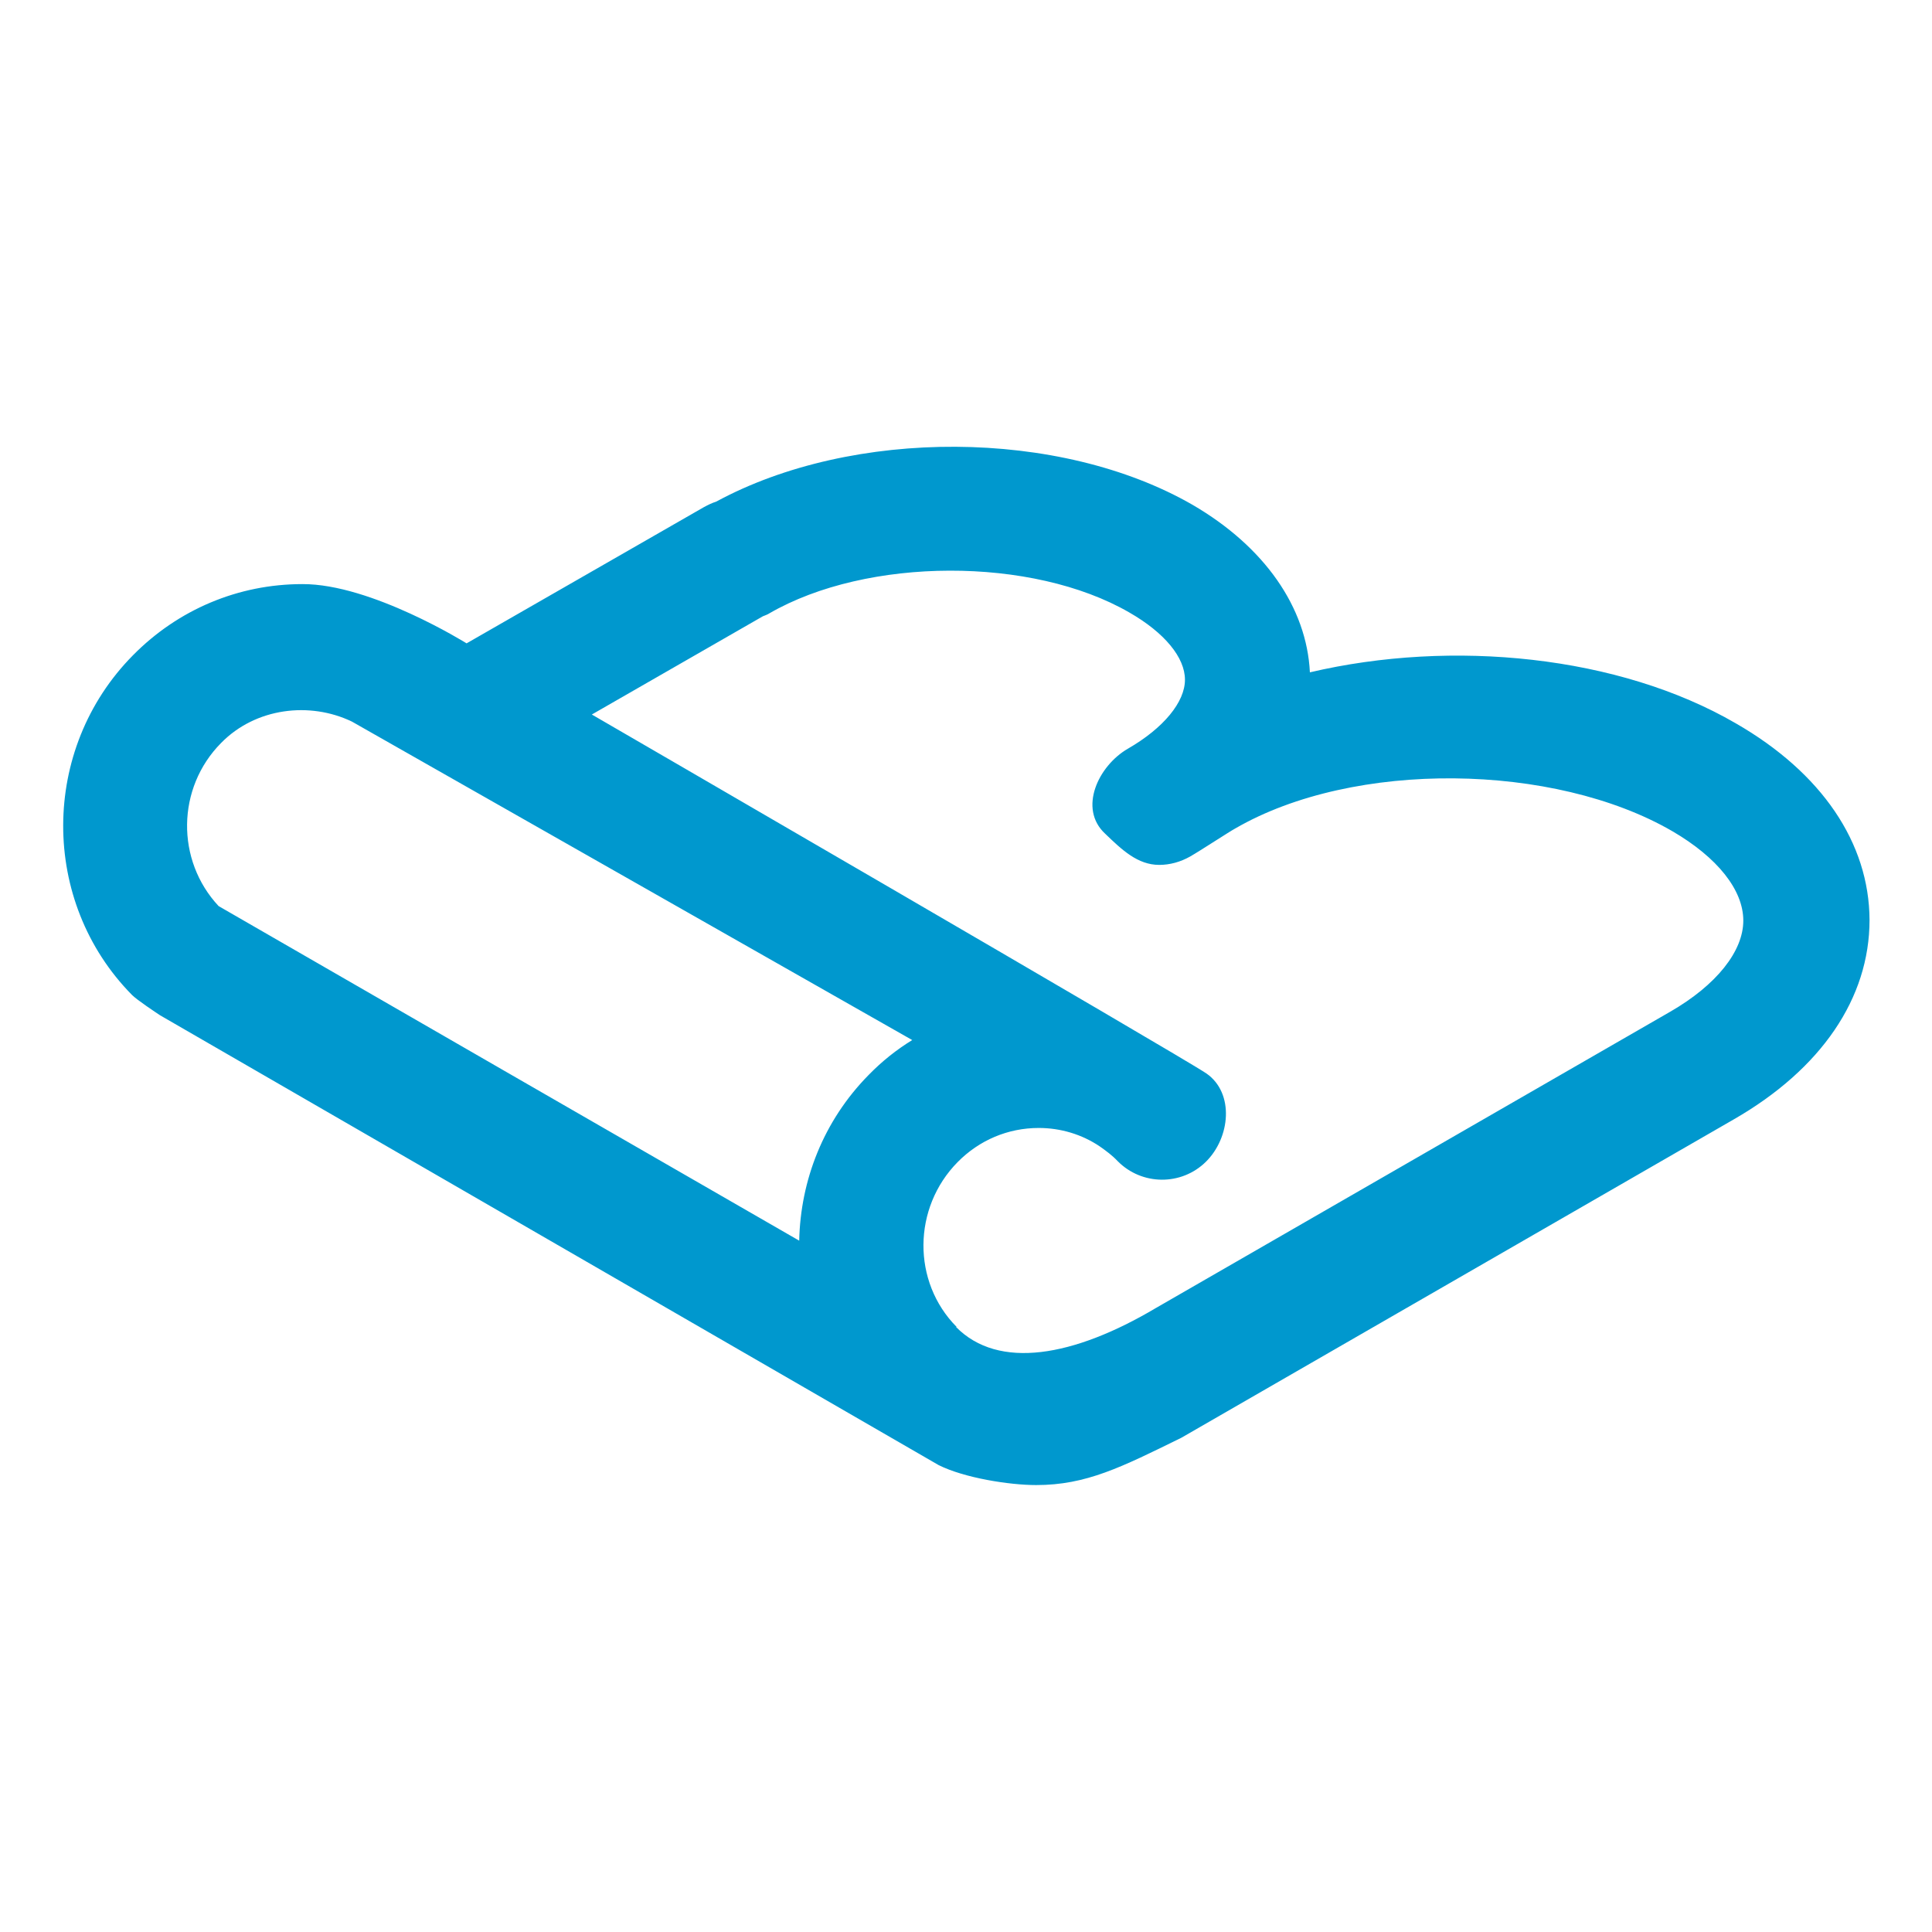<?xml version="1.0" encoding="UTF-8"?>
<svg data-bbox="19.625 138.747 560.975 322.453" viewBox="0 0 600 600" xmlns="http://www.w3.org/2000/svg" data-type="color">
    <g>
        <path d="M539 224.6c-36.2-21-87.9-26.2-132.2-15.8-1-20.2-14.1-39-36.4-52-41.3-23.8-105.6-24-148-1-1.3.4-2.5 1-3.8 1.7l-73.7 42.3s-29.6-18.5-51-18.4c-19.9 0-38.6 7.9-52.6 22.1C12.5 232.6 12.4 280 41 309c1.6 1.6 7.5 5.5 8.7 6.3L291.5 455c8 4 22 6.2 30.3 6.2 15.5 0 26.4-5.5 45.1-14.7 0 0 171.1-98.6 171.6-98.9 27.1-15.6 42.1-37.6 42.1-61.9-.1-23.9-14.8-45.7-41.6-61.1zm-470.3 6.1c10.7-10.9 27.5-12.9 40.6-6.6l174 98.9c-4.9 3-9.4 6.6-13.5 10.8-14.1 14.3-21.2 32.8-21.6 51.5 0 0-179.7-103.5-180.3-103.9-13.3-14.2-13.1-36.7.8-50.7zm228.4 181.4c-13.9-14-13.7-37 .3-51.2 6.7-6.8 15.6-10.6 25.2-10.6 6.8 0 13.4 2 18.9 5.7 2 1.4 3.9 2.8 5.6 4.6 7.5 7.6 19.8 7.7 27.4.2 7.6-7.5 8.9-21.3.2-27.4-7.4-5.1-190.9-111.5-190.9-111.5l53.1-30.5c.7-.3 1.4-.5 2-.9 30.4-17.6 81.7-17.7 111.8-.3 11 6.3 17.3 14 17.3 20.9s-6.6 15-17.7 21.4c-9.2 5.3-15.5 18.6-7.1 26.4 5.2 5 10.1 9.7 16.8 9.7 3.3 0 6.6-.9 9.6-2.6 3-1.7 12.3-7.8 14-8.7 36.9-21.4 99.1-20.4 135.7.8 14.1 8.2 22.1 18.3 22.1 27.8s-8.3 20-22.7 28.3l-159.7 92c-25.6 15.2-48.9 19.3-62.1 5.9h.2z" fill="#0098ce" data-color="1"/>
    </g>
</svg>
